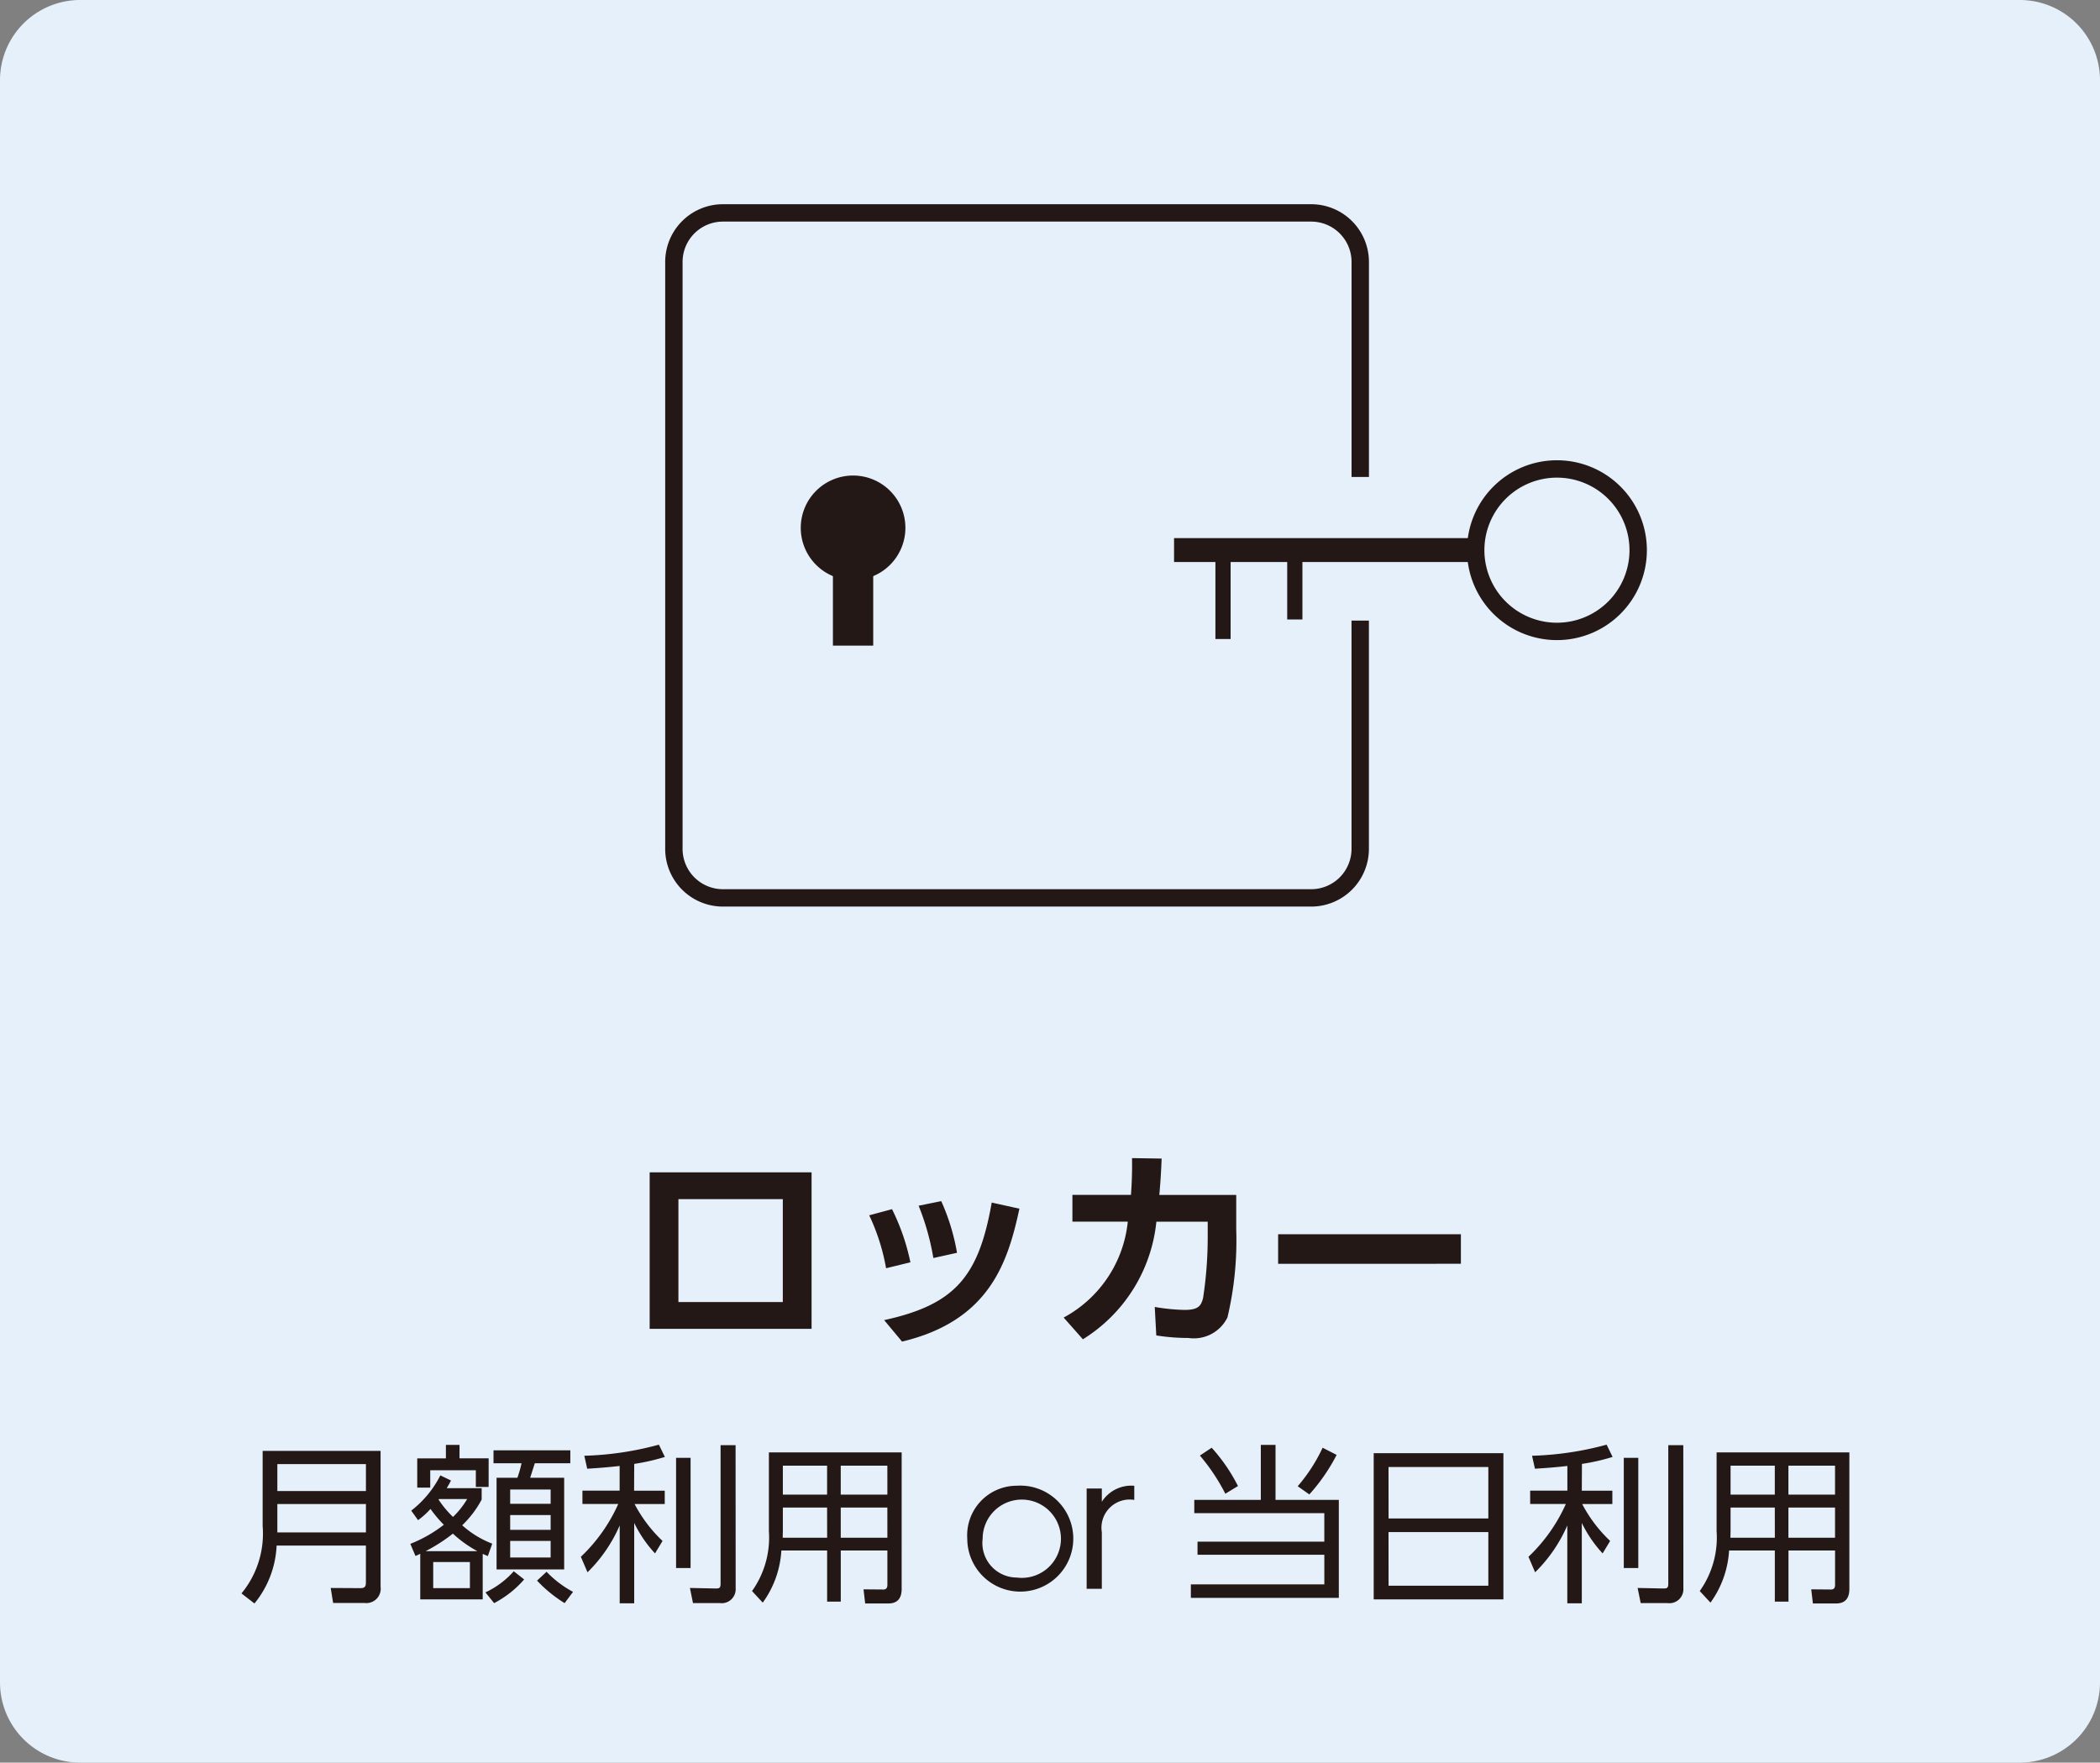 <svg xmlns="http://www.w3.org/2000/svg" width="137" height="115"><rect width="100%" height="100%" fill="#808080" stroke="none"/><path data-name="パス 10279" d="M131.763 115.001H5.235A5.232 5.232 0 010 109.773V5.226A5.231 5.231 0 015.235 0h126.528A5.232 5.232 0 01137 5.226v104.546a5.232 5.232 0 01-5.237 5.228" fill="#e5f0fa"/><path data-name="パス 10280" d="M24.829 103.528a.937.937 0 01-1.059 1.055h-2.038l-.157-.977 1.938.011c.29 0 .358-.112.358-.378v-2.4h-5.825a6.411 6.411 0 01-1.446 3.778l-.846-.656a6.128 6.128 0 001.38-4.4v-4.9h7.694zm-6.735-6.248h5.779v-1.757h-5.779zm0 2.7h5.779v-1.852h-5.779z" fill="#231815"/><path data-name="パス 10281" d="M31.825 101.525c-.211-.089-.257-.111-.334-.144v2.969h-4.075v-2.978a2.338 2.338 0 01-.312.144l-.334-.789a8.792 8.792 0 002.184-1.245 8.555 8.555 0 01-.87-1.033 4.971 4.971 0 01-.811.732l-.445-.621a6.8 6.8 0 001.9-2.3l.693.334a5.512 5.512 0 01-.279.5h2.281v.743a6.611 6.611 0 01-1.271 1.678 6.324 6.324 0 001.96 1.2zm-1.847-7.256v.878h1.9v1.866h-.835v-1.088h-2.975v1.132h-.848V95.15h1.87v-.878zm1.168 6.936a7.778 7.778 0 01-1.6-1.145 10.852 10.852 0 01-1.781 1.145zm-.49.71h-2.394v1.7h2.394zm-2.047-4.079a6.548 6.548 0 00.944 1.134 5.381 5.381 0 00.924-1.167h-1.836zm3.061 6.058a5.746 5.746 0 001.847-1.378l.678.533a6.682 6.682 0 01-1.96 1.545zm5.535-8.424h-2.317c-.057.188-.212.666-.3.944h2.217v5.98h-4.41v-5.98h1.36a7.246 7.246 0 00.268-.944h-1.827v-.845h5.012zm-1.282 1.711h-2.64v.933h2.64zm0 1.667h-2.64v.966h2.64zm0 1.689h-2.64v1.079h2.64zm-.266 2.012a6.881 6.881 0 001.727 1.311l-.549.734a8.882 8.882 0 01-1.8-1.468z" fill="#231815"/><path data-name="パス 10282" d="M41.367 97.258h2v.869h-1.969a9.126 9.126 0 001.825 2.41l-.491.813a8.083 8.083 0 01-1.358-1.99v5.245h-.946v-5.079a9.7 9.7 0 01-2.1 3.057l-.434-1.012a10.817 10.817 0 002.439-3.445h-2.336v-.869h2.427v-1.612c-.768.09-1.526.146-2.115.179l-.19-.845a20.6 20.6 0 004.866-.723l.39.8a13.64 13.64 0 01-2 .455zm3.685 5.047h-.946v-7.19h.946zm2.941 1.322a.912.912 0 01-1.025.966h-1.759l-.2-.988 1.6.033c.336.011.4-.022.4-.334V94.29h.979z" fill="#231815"/><path data-name="パス 10283" d="M58.822 103.673c0 .811-.488.944-.879.944h-1.5l-.109-.922 1.3.011c.188 0 .257-.122.257-.3v-2.244H54.85v3.334h-.89v-3.334h-2.985a6.441 6.441 0 01-1.214 3.4l-.7-.756a6.017 6.017 0 001.1-3.913v-5.134h8.662zm-4.864-5.313h-2.886v1.389c0 .135 0 .179-.011.579h2.9zm0-2.735h-2.886v1.89h2.886zm3.931 0h-3.041v1.89h3.043zm0 2.735h-3.041v1.968h3.043z" fill="#231815"/><path data-name="パス 10284" d="M66.332 96.935a3.458 3.458 0 11-3.229 3.458 3.236 3.236 0 013.229-3.458m0 5.991a2.554 2.554 0 10-2.226-2.534 2.252 2.252 0 002.226 2.534" fill="#231815"/><path data-name="パス 10285" d="M70.891 103.661v-6.546h.99v.867a2.28 2.28 0 012.117-1.044v.922a1.84 1.84 0 00-2.117 2.111v3.69z" fill="#231815"/><path data-name="パス 10286" d="M83.213 94.269v3.589h4.129v6.392H77.69v-.878h8.707v-1.934h-8.273v-.856h8.272v-1.857h-8.483v-.867h4.341v-3.589zm-3.275 3.188a12.774 12.774 0 00-1.659-2.49l.768-.511a11.233 11.233 0 011.716 2.5zm4.722-.489a10.877 10.877 0 001.626-2.512l.913.467a12.1 12.1 0 01-1.781 2.58z" fill="#231815"/><path data-name="パス 10287" d="M98.079 104.349h-8.461v-9.536h8.461zm-7.491-5.278h6.508v-3.356h-6.512zm0 4.389h6.508v-3.5h-6.512z" fill="#231815"/><path data-name="パス 10288" d="M103.194 97.258h1.993v.869h-1.969a9.124 9.124 0 001.825 2.41l-.491.813a8.08 8.08 0 01-1.358-1.99v5.245h-.946v-5.079a9.7 9.7 0 01-2.1 3.057l-.434-1.012a10.817 10.817 0 002.439-3.445h-2.328v-.869h2.427v-1.612c-.768.09-1.526.146-2.115.179l-.19-.845a20.6 20.6 0 004.866-.723l.39.8a13.639 13.639 0 01-2 .455zm3.685 5.047h-.946v-7.19h.946zm2.941 1.322a.912.912 0 01-1.025.966h-1.759l-.2-.988 1.6.033c.336.011.4-.022.4-.334V94.29h.979z" fill="#231815"/><path data-name="パス 10289" d="M120.649 103.673c0 .811-.49.944-.879.944h-1.5l-.109-.922 1.3.011c.188 0 .255-.122.255-.3v-2.244h-3.039v3.334h-.89v-3.334h-2.985a6.441 6.441 0 01-1.214 3.4l-.7-.756a6.017 6.017 0 001.1-3.913v-5.134h8.661zm-4.864-5.313h-2.886v1.389c0 .135 0 .179-.011.579h2.9zm0-2.735h-2.886v1.89h2.886zm3.929 0h-3.041v1.89h3.041zm0 2.735h-3.041v1.968h3.041z" fill="#231815"/><path data-name="パス 10290" d="M52.946 86.699H42.383V76.488h10.563zm-1.877-8.462h-6.811v6.714h6.811z" fill="#231815"/><path data-name="パス 10291" d="M57.806 82.745a13.506 13.506 0 00-1.1-3.454l1.487-.4a14.205 14.205 0 011.2 3.467zm-.126 3.384c4.641-1.012 6.172-2.856 7.018-7.669l1.807.4c-.75 3.456-1.918 7.3-7.657 8.671zm3.211-4.05a16.4 16.4 0 00-.961-3.413l1.474-.3a13.838 13.838 0 011.029 3.371z" fill="#231815"/><path data-name="パス 10292" d="M69.391 85.963a8.027 8.027 0 004.184-6.257h-3.613V77.96h3.82a26.52 26.52 0 00.07-2.4l1.931.03c-.041.97-.068 1.427-.151 2.371h5.017v2.246a21.821 21.821 0 01-.571 5.744 2.44 2.44 0 01-2.544 1.344 13.368 13.368 0 01-2.1-.166l-.1-1.859a12.637 12.637 0 001.943.194c.92 0 1.084-.277 1.212-.789a26.276 26.276 0 00.3-4.024v-.944H75.44a10.243 10.243 0 01-4.794 7.673z" fill="#231815"/><path data-name="長方形 5096" fill="#231815" d="M83.383 80.525h11.923v1.929H83.383z"/><path data-name="線 55" fill="none" stroke="#231815" stroke-linejoin="round" stroke-width="1.559" d="M100.594 35.888H76.593"/><path data-name="線 56" fill="none" stroke="#231815" stroke-linejoin="round" stroke-width=".992" d="M79.787 36.591v5.101"/><path data-name="線 57" fill="none" stroke="#231815" stroke-linejoin="round" stroke-width=".992" d="M84.471 36.591v3.826"/><path data-name="パス 10293" d="M106.872 35.887a5.3 5.3 0 11-5.3-5.291 5.3 5.3 0 015.3 5.291" fill="#e5f0fa"/><path data-name="パス 10294" d="M106.872 35.887a5.3 5.3 0 11-5.3-5.291 5.3 5.3 0 015.3 5.291z" fill="none" stroke="#231815" stroke-linecap="round" stroke-linejoin="round" stroke-width="1.134"/><path data-name="パス 10295" d="M88.738 40.49v14.9a3.2 3.2 0 01-3.2 3.192H47.163a3.2 3.2 0 01-3.2-3.192V17.083a3.2 3.2 0 013.2-3.192H85.54a3.2 3.2 0 013.2 3.192V31.12" fill="none" stroke="#231815" stroke-linejoin="round" stroke-width="1.134"/><path data-name="長方形 5097" fill="#231815" d="M54.338 35.055h2.629v7.068h-2.629z"/><path data-name="パス 10296" d="M59.066 34.434a3.413 3.413 0 11-3.414-3.408 3.411 3.411 0 013.414 3.408" fill="#231815"/></svg>